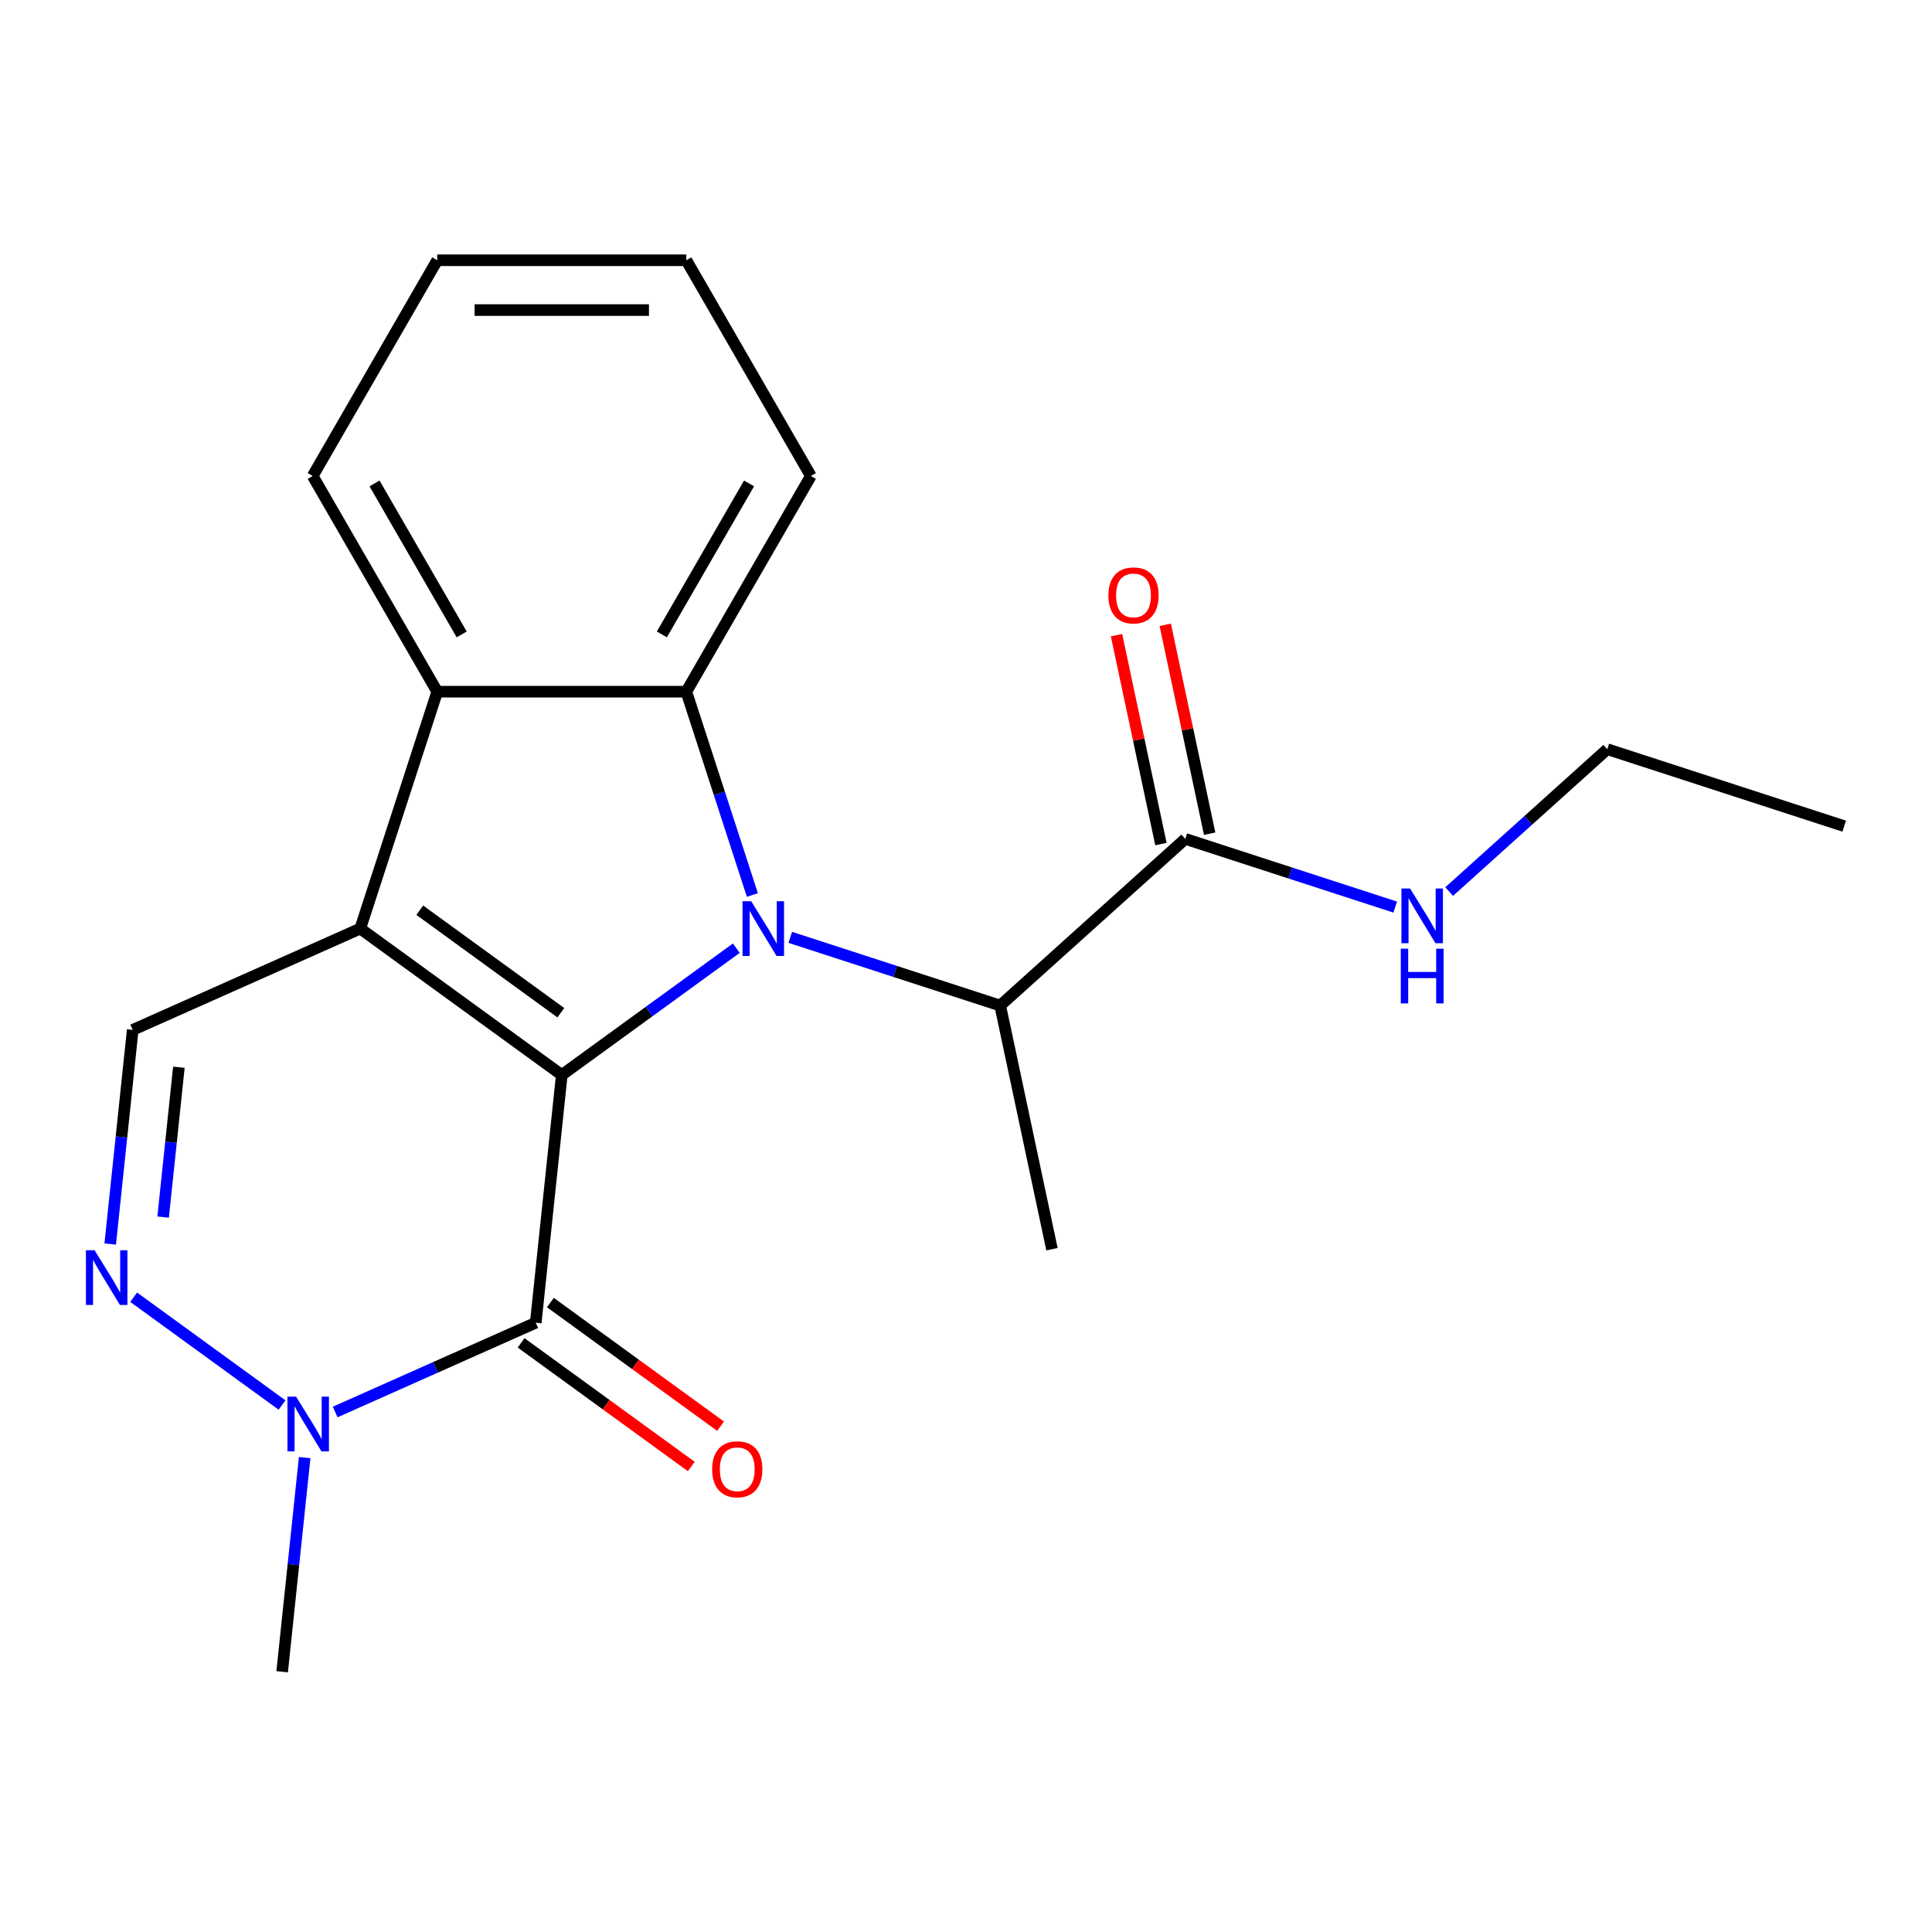 <?xml version='1.0' encoding='iso-8859-1'?>
<svg version='1.1' baseProfile='full'
              xmlns='http://www.w3.org/2000/svg'
                      xmlns:rdkit='http://www.rdkit.org/xml'
                      xmlns:xlink='http://www.w3.org/1999/xlink'
                  xml:space='preserve'
width='1000px' height='1000px' viewBox='0 0 1000 1000'>
<!-- END OF HEADER -->
<rect style='opacity:1.0;fill:#FFFFFF;stroke:none' width='1000' height='1000' x='0' y='0'> </rect>
<path class='bond-0' d='M 290.776,556.412 L 335.946,523.594' style='fill:none;fill-rule:evenodd;stroke:#000000;stroke-width:6px;stroke-linecap:butt;stroke-linejoin:miter;stroke-opacity:1' />
<path class='bond-0' d='M 335.946,523.594 L 381.115,490.776' style='fill:none;fill-rule:evenodd;stroke:#0000FF;stroke-width:6px;stroke-linecap:butt;stroke-linejoin:miter;stroke-opacity:1' />
<path class='bond-1' d='M 290.776,556.412 L 186.473,480.632' style='fill:none;fill-rule:evenodd;stroke:#000000;stroke-width:6px;stroke-linecap:butt;stroke-linejoin:miter;stroke-opacity:1' />
<path class='bond-1' d='M 290.286,524.184 L 217.274,471.138' style='fill:none;fill-rule:evenodd;stroke:#000000;stroke-width:6px;stroke-linecap:butt;stroke-linejoin:miter;stroke-opacity:1' />
<path class='bond-2' d='M 290.776,556.412 L 277.299,684.631' style='fill:none;fill-rule:evenodd;stroke:#000000;stroke-width:6px;stroke-linecap:butt;stroke-linejoin:miter;stroke-opacity:1' />
<path class='bond-3' d='M 389.43,463.248 L 372.334,410.632' style='fill:none;fill-rule:evenodd;stroke:#0000FF;stroke-width:6px;stroke-linecap:butt;stroke-linejoin:miter;stroke-opacity:1' />
<path class='bond-3' d='M 372.334,410.632 L 355.238,358.016' style='fill:none;fill-rule:evenodd;stroke:#000000;stroke-width:6px;stroke-linecap:butt;stroke-linejoin:miter;stroke-opacity:1' />
<path class='bond-8' d='M 409.042,485.169 L 463.368,502.82' style='fill:none;fill-rule:evenodd;stroke:#0000FF;stroke-width:6px;stroke-linecap:butt;stroke-linejoin:miter;stroke-opacity:1' />
<path class='bond-8' d='M 463.368,502.82 L 517.694,520.472' style='fill:none;fill-rule:evenodd;stroke:#000000;stroke-width:6px;stroke-linecap:butt;stroke-linejoin:miter;stroke-opacity:1' />
<path class='bond-4' d='M 186.473,480.632 L 226.313,358.016' style='fill:none;fill-rule:evenodd;stroke:#000000;stroke-width:6px;stroke-linecap:butt;stroke-linejoin:miter;stroke-opacity:1' />
<path class='bond-7' d='M 186.473,480.632 L 68.694,533.07' style='fill:none;fill-rule:evenodd;stroke:#000000;stroke-width:6px;stroke-linecap:butt;stroke-linejoin:miter;stroke-opacity:1' />
<path class='bond-6' d='M 277.299,684.631 L 225.391,707.742' style='fill:none;fill-rule:evenodd;stroke:#000000;stroke-width:6px;stroke-linecap:butt;stroke-linejoin:miter;stroke-opacity:1' />
<path class='bond-6' d='M 225.391,707.742 L 173.483,730.853' style='fill:none;fill-rule:evenodd;stroke:#0000FF;stroke-width:6px;stroke-linecap:butt;stroke-linejoin:miter;stroke-opacity:1' />
<path class='bond-10' d='M 269.721,695.062 L 313.761,727.058' style='fill:none;fill-rule:evenodd;stroke:#000000;stroke-width:6px;stroke-linecap:butt;stroke-linejoin:miter;stroke-opacity:1' />
<path class='bond-10' d='M 313.761,727.058 L 357.801,759.055' style='fill:none;fill-rule:evenodd;stroke:#FF0000;stroke-width:6px;stroke-linecap:butt;stroke-linejoin:miter;stroke-opacity:1' />
<path class='bond-10' d='M 284.877,674.201 L 328.917,706.198' style='fill:none;fill-rule:evenodd;stroke:#000000;stroke-width:6px;stroke-linecap:butt;stroke-linejoin:miter;stroke-opacity:1' />
<path class='bond-10' d='M 328.917,706.198 L 372.957,738.195' style='fill:none;fill-rule:evenodd;stroke:#FF0000;stroke-width:6px;stroke-linecap:butt;stroke-linejoin:miter;stroke-opacity:1' />
<path class='bond-13' d='M 355.238,358.016 L 419.701,246.363' style='fill:none;fill-rule:evenodd;stroke:#000000;stroke-width:6px;stroke-linecap:butt;stroke-linejoin:miter;stroke-opacity:1' />
<path class='bond-13' d='M 342.577,328.376 L 387.701,250.219' style='fill:none;fill-rule:evenodd;stroke:#000000;stroke-width:6px;stroke-linecap:butt;stroke-linejoin:miter;stroke-opacity:1' />
<path class='bond-22' d='M 355.238,358.016 L 226.313,358.016' style='fill:none;fill-rule:evenodd;stroke:#000000;stroke-width:6px;stroke-linecap:butt;stroke-linejoin:miter;stroke-opacity:1' />
<path class='bond-14' d='M 226.313,358.016 L 161.85,246.363' style='fill:none;fill-rule:evenodd;stroke:#000000;stroke-width:6px;stroke-linecap:butt;stroke-linejoin:miter;stroke-opacity:1' />
<path class='bond-14' d='M 238.974,328.376 L 193.85,250.219' style='fill:none;fill-rule:evenodd;stroke:#000000;stroke-width:6px;stroke-linecap:butt;stroke-linejoin:miter;stroke-opacity:1' />
<path class='bond-5' d='M 69.18,671.434 L 145.988,727.239' style='fill:none;fill-rule:evenodd;stroke:#0000FF;stroke-width:6px;stroke-linecap:butt;stroke-linejoin:miter;stroke-opacity:1' />
<path class='bond-21' d='M 57.044,643.906 L 62.869,588.488' style='fill:none;fill-rule:evenodd;stroke:#0000FF;stroke-width:6px;stroke-linecap:butt;stroke-linejoin:miter;stroke-opacity:1' />
<path class='bond-21' d='M 62.869,588.488 L 68.694,533.07' style='fill:none;fill-rule:evenodd;stroke:#000000;stroke-width:6px;stroke-linecap:butt;stroke-linejoin:miter;stroke-opacity:1' />
<path class='bond-21' d='M 84.435,629.976 L 88.513,591.184' style='fill:none;fill-rule:evenodd;stroke:#0000FF;stroke-width:6px;stroke-linecap:butt;stroke-linejoin:miter;stroke-opacity:1' />
<path class='bond-21' d='M 88.513,591.184 L 92.59,552.391' style='fill:none;fill-rule:evenodd;stroke:#000000;stroke-width:6px;stroke-linecap:butt;stroke-linejoin:miter;stroke-opacity:1' />
<path class='bond-15' d='M 157.693,754.453 L 151.868,809.871' style='fill:none;fill-rule:evenodd;stroke:#0000FF;stroke-width:6px;stroke-linecap:butt;stroke-linejoin:miter;stroke-opacity:1' />
<path class='bond-15' d='M 151.868,809.871 L 146.044,865.289' style='fill:none;fill-rule:evenodd;stroke:#000000;stroke-width:6px;stroke-linecap:butt;stroke-linejoin:miter;stroke-opacity:1' />
<path class='bond-9' d='M 517.694,520.472 L 613.504,434.204' style='fill:none;fill-rule:evenodd;stroke:#000000;stroke-width:6px;stroke-linecap:butt;stroke-linejoin:miter;stroke-opacity:1' />
<path class='bond-16' d='M 517.694,520.472 L 544.499,646.58' style='fill:none;fill-rule:evenodd;stroke:#000000;stroke-width:6px;stroke-linecap:butt;stroke-linejoin:miter;stroke-opacity:1' />
<path class='bond-11' d='M 626.115,431.523 L 614.624,377.461' style='fill:none;fill-rule:evenodd;stroke:#000000;stroke-width:6px;stroke-linecap:butt;stroke-linejoin:miter;stroke-opacity:1' />
<path class='bond-11' d='M 614.624,377.461 L 603.132,323.398' style='fill:none;fill-rule:evenodd;stroke:#FF0000;stroke-width:6px;stroke-linecap:butt;stroke-linejoin:miter;stroke-opacity:1' />
<path class='bond-11' d='M 600.893,436.884 L 589.402,382.822' style='fill:none;fill-rule:evenodd;stroke:#000000;stroke-width:6px;stroke-linecap:butt;stroke-linejoin:miter;stroke-opacity:1' />
<path class='bond-11' d='M 589.402,382.822 L 577.911,328.759' style='fill:none;fill-rule:evenodd;stroke:#FF0000;stroke-width:6px;stroke-linecap:butt;stroke-linejoin:miter;stroke-opacity:1' />
<path class='bond-12' d='M 613.504,434.204 L 667.83,451.855' style='fill:none;fill-rule:evenodd;stroke:#000000;stroke-width:6px;stroke-linecap:butt;stroke-linejoin:miter;stroke-opacity:1' />
<path class='bond-12' d='M 667.83,451.855 L 722.157,469.507' style='fill:none;fill-rule:evenodd;stroke:#0000FF;stroke-width:6px;stroke-linecap:butt;stroke-linejoin:miter;stroke-opacity:1' />
<path class='bond-17' d='M 750.083,461.472 L 791.006,424.624' style='fill:none;fill-rule:evenodd;stroke:#0000FF;stroke-width:6px;stroke-linecap:butt;stroke-linejoin:miter;stroke-opacity:1' />
<path class='bond-17' d='M 791.006,424.624 L 831.93,387.776' style='fill:none;fill-rule:evenodd;stroke:#000000;stroke-width:6px;stroke-linecap:butt;stroke-linejoin:miter;stroke-opacity:1' />
<path class='bond-18' d='M 419.701,246.363 L 355.238,134.711' style='fill:none;fill-rule:evenodd;stroke:#000000;stroke-width:6px;stroke-linecap:butt;stroke-linejoin:miter;stroke-opacity:1' />
<path class='bond-19' d='M 161.85,246.363 L 226.313,134.711' style='fill:none;fill-rule:evenodd;stroke:#000000;stroke-width:6px;stroke-linecap:butt;stroke-linejoin:miter;stroke-opacity:1' />
<path class='bond-20' d='M 831.93,387.776 L 954.545,427.616' style='fill:none;fill-rule:evenodd;stroke:#000000;stroke-width:6px;stroke-linecap:butt;stroke-linejoin:miter;stroke-opacity:1' />
<path class='bond-23' d='M 355.238,134.711 L 226.313,134.711' style='fill:none;fill-rule:evenodd;stroke:#000000;stroke-width:6px;stroke-linecap:butt;stroke-linejoin:miter;stroke-opacity:1' />
<path class='bond-23' d='M 335.9,160.496 L 245.652,160.496' style='fill:none;fill-rule:evenodd;stroke:#000000;stroke-width:6px;stroke-linecap:butt;stroke-linejoin:miter;stroke-opacity:1' />
<path  class='atom-1' d='M 388.819 466.472
L 398.099 481.472
Q 399.019 482.952, 400.499 485.632
Q 401.979 488.312, 402.059 488.472
L 402.059 466.472
L 405.819 466.472
L 405.819 494.792
L 401.939 494.792
L 391.979 478.392
Q 390.819 476.472, 389.579 474.272
Q 388.379 472.072, 388.019 471.392
L 388.019 494.792
L 384.339 494.792
L 384.339 466.472
L 388.819 466.472
' fill='#0000FF'/>
<path  class='atom-6' d='M 48.957 647.13
L 58.237 662.13
Q 59.157 663.61, 60.637 666.29
Q 62.117 668.97, 62.197 669.13
L 62.197 647.13
L 65.957 647.13
L 65.957 675.45
L 62.077 675.45
L 52.117 659.05
Q 50.957 657.13, 49.717 654.93
Q 48.517 652.73, 48.157 652.05
L 48.157 675.45
L 44.477 675.45
L 44.477 647.13
L 48.957 647.13
' fill='#0000FF'/>
<path  class='atom-7' d='M 153.26 722.91
L 162.54 737.91
Q 163.46 739.39, 164.94 742.07
Q 166.42 744.75, 166.5 744.91
L 166.5 722.91
L 170.26 722.91
L 170.26 751.23
L 166.38 751.23
L 156.42 734.83
Q 155.26 732.91, 154.02 730.71
Q 152.82 728.51, 152.46 727.83
L 152.46 751.23
L 148.78 751.23
L 148.78 722.91
L 153.26 722.91
' fill='#0000FF'/>
<path  class='atom-11' d='M 368.602 760.492
Q 368.602 753.692, 371.962 749.892
Q 375.322 746.092, 381.602 746.092
Q 387.882 746.092, 391.242 749.892
Q 394.602 753.692, 394.602 760.492
Q 394.602 767.372, 391.202 771.292
Q 387.802 775.172, 381.602 775.172
Q 375.362 775.172, 371.962 771.292
Q 368.602 767.412, 368.602 760.492
M 381.602 771.972
Q 385.922 771.972, 388.242 769.092
Q 390.602 766.172, 390.602 760.492
Q 390.602 754.932, 388.242 752.132
Q 385.922 749.292, 381.602 749.292
Q 377.282 749.292, 374.922 752.092
Q 372.602 754.892, 372.602 760.492
Q 372.602 766.212, 374.922 769.092
Q 377.282 771.972, 381.602 771.972
' fill='#FF0000'/>
<path  class='atom-12' d='M 573.699 308.176
Q 573.699 301.376, 577.059 297.576
Q 580.419 293.776, 586.699 293.776
Q 592.979 293.776, 596.339 297.576
Q 599.699 301.376, 599.699 308.176
Q 599.699 315.056, 596.299 318.976
Q 592.899 322.856, 586.699 322.856
Q 580.459 322.856, 577.059 318.976
Q 573.699 315.096, 573.699 308.176
M 586.699 319.656
Q 591.019 319.656, 593.339 316.776
Q 595.699 313.856, 595.699 308.176
Q 595.699 302.616, 593.339 299.816
Q 591.019 296.976, 586.699 296.976
Q 582.379 296.976, 580.019 299.776
Q 577.699 302.576, 577.699 308.176
Q 577.699 313.896, 580.019 316.776
Q 582.379 319.656, 586.699 319.656
' fill='#FF0000'/>
<path  class='atom-13' d='M 729.86 459.884
L 739.14 474.884
Q 740.06 476.364, 741.54 479.044
Q 743.02 481.724, 743.1 481.884
L 743.1 459.884
L 746.86 459.884
L 746.86 488.204
L 742.98 488.204
L 733.02 471.804
Q 731.86 469.884, 730.62 467.684
Q 729.42 465.484, 729.06 464.804
L 729.06 488.204
L 725.38 488.204
L 725.38 459.884
L 729.86 459.884
' fill='#0000FF'/>
<path  class='atom-13' d='M 725.04 491.036
L 728.88 491.036
L 728.88 503.076
L 743.36 503.076
L 743.36 491.036
L 747.2 491.036
L 747.2 519.356
L 743.36 519.356
L 743.36 506.276
L 728.88 506.276
L 728.88 519.356
L 725.04 519.356
L 725.04 491.036
' fill='#0000FF'/>
</svg>
